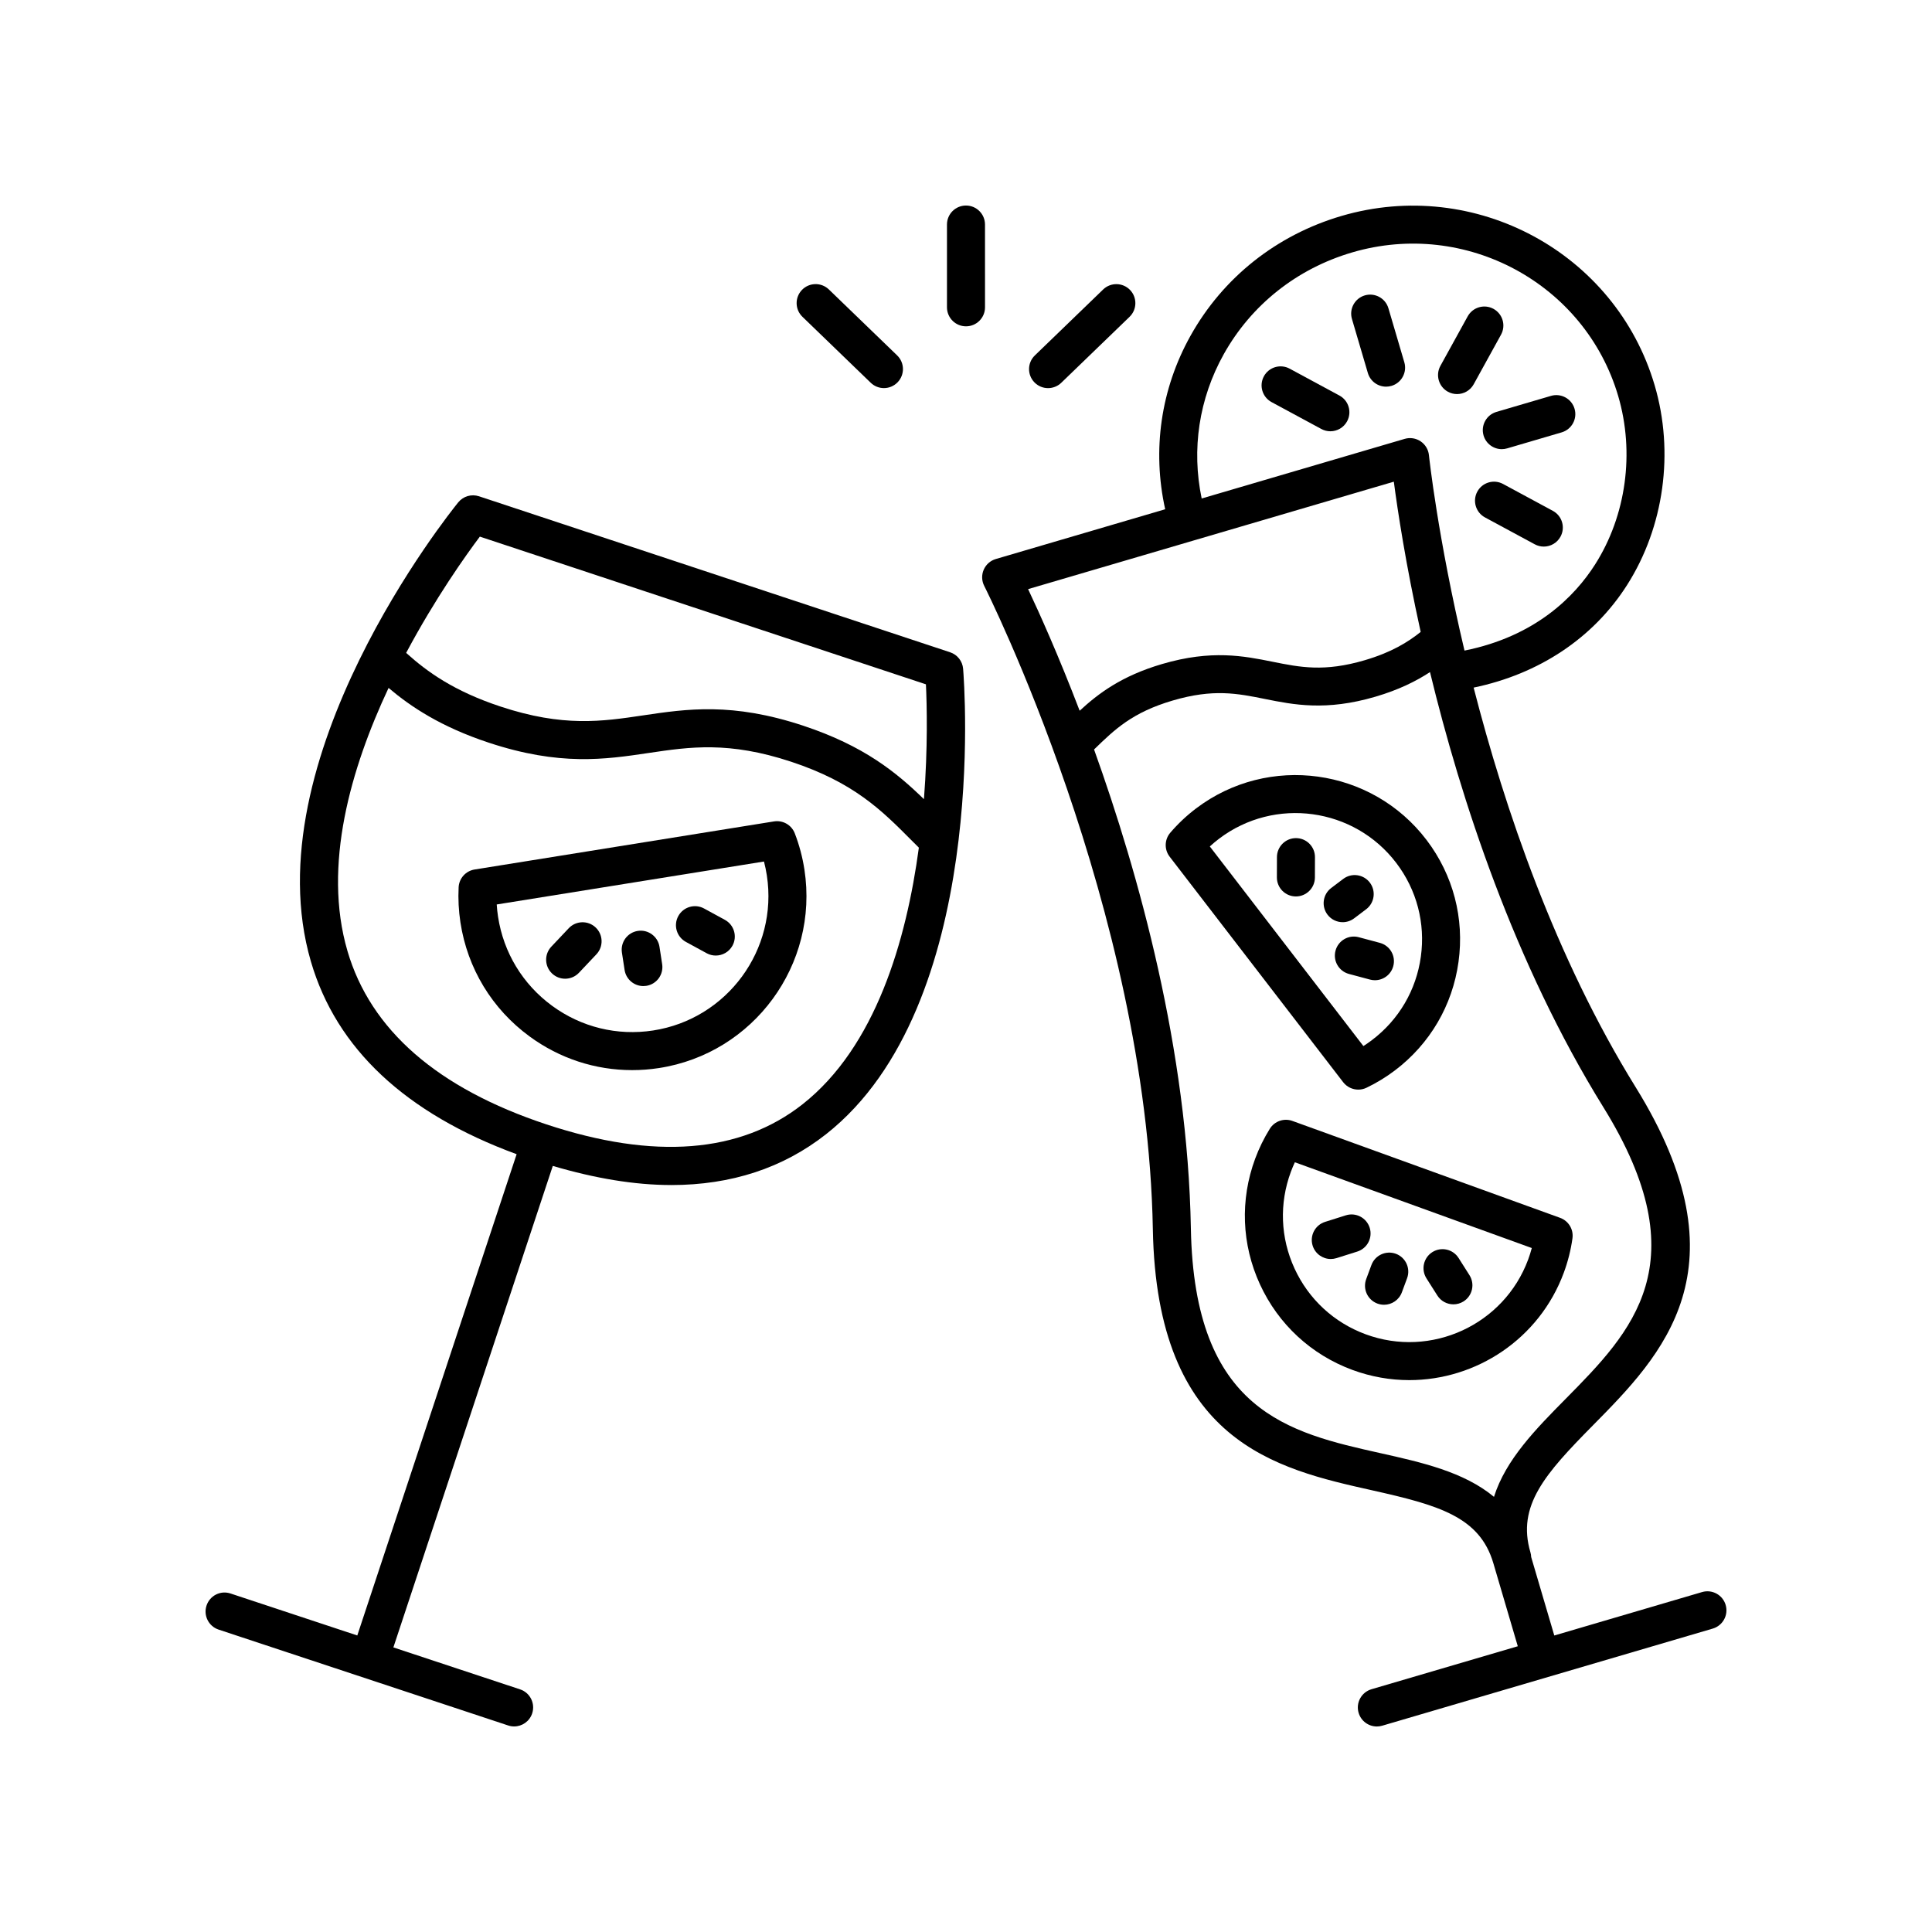 <?xml version="1.0" encoding="UTF-8"?>
<!-- The Best Svg Icon site in the world: iconSvg.co, Visit us! https://iconsvg.co -->
<svg fill="#000000" width="800px" height="800px" version="1.1" viewBox="144 144 512 512" xmlns="http://www.w3.org/2000/svg">
 <g>
  <path d="m318.61 427.05c25.133-3.863 42.434-27.453 38.574-52.582-0.508-3.301-1.367-6.539-2.559-9.625-0.859-2.223-3.144-3.531-5.5-3.16l-79.352 12.746c-2.348 0.375-4.117 2.348-4.231 4.723-0.156 3.086 0.008 6.223 0.48 9.324 1.871 12.176 8.371 22.895 18.301 30.176 7.996 5.867 17.445 8.941 27.18 8.941 2.359 0.004 4.731-0.176 7.106-0.543zm-28.32-16.52c-7.762-5.695-12.84-14.07-14.301-23.578-0.168-1.082-0.281-2.168-0.352-3.258l70.824-11.383c0.316 1.211 0.57 2.441 0.762 3.684 3.019 19.641-10.504 38.074-30.145 41.094-9.508 1.465-19.027-0.867-26.789-6.559z"/>
  <path d="m319.48 399.52-0.707-4.606c-0.422-2.754-3.016-4.641-5.742-4.215-2.75 0.422-4.637 2.992-4.215 5.742l0.707 4.606c0.383 2.492 2.527 4.273 4.973 4.273 0.254 0 0.516-0.02 0.773-0.059 2.75-0.422 4.637-2.992 4.211-5.742z"/>
  <path d="m294.73 389.98-4.621 4.891c-1.91 2.023-1.824 5.211 0.199 7.121 0.973 0.922 2.219 1.379 3.461 1.379 1.336 0 2.668-0.527 3.66-1.578l4.621-4.887c1.91-2.023 1.824-5.211-0.199-7.121-2.019-1.91-5.207-1.824-7.121 0.195z"/>
  <path d="m325.76 393.61 5.516 3.008c0.766 0.418 1.594 0.613 2.41 0.613 1.785 0 3.512-0.949 4.43-2.625 1.332-2.441 0.434-5.504-2.012-6.836l-5.516-3.008c-2.445-1.332-5.504-0.43-6.836 2.012-1.336 2.441-0.434 5.504 2.008 6.836z"/>
  <path d="m321.86 458.05c15.914 0 29.652-4.5 41.066-13.484 43.207-34.023 36.609-119.7 36.309-123.34-0.168-2.012-1.52-3.731-3.438-4.363l-124.86-41.344c-1.992-0.652-4.172-0.016-5.492 1.605-2.242 2.758-54.699 68.141-39.051 121.69 6.75 23.102 25.098 40.254 54.52 51.062l-42.227 127.54-33.586-11.121c-2.66-0.887-5.492 0.555-6.367 3.199-0.875 2.641 0.559 5.492 3.199 6.367l76.734 25.406c0.527 0.176 1.059 0.258 1.586 0.258 2.113 0 4.082-1.34 4.781-3.457 0.875-2.641-0.559-5.492-3.199-6.367l-33.586-11.121 42.25-127.6c11.215 3.309 21.707 5.066 31.359 5.066zm-50.699-171.84 118.22 39.145c0.25 5.344 0.535 16.703-0.527 30.434-7.309-7.106-15.887-14.137-31.988-19.469-18.848-6.242-30.828-4.457-42.422-2.738-10.898 1.625-21.207 3.156-37.789-2.336-12.41-4.109-19.465-9.215-25.02-14.223 7.727-14.512 15.805-25.852 19.527-30.812zm-35.086 109.79c-6.613-22.605 0.926-48.465 10.902-69.691 5.938 5.027 13.891 10.316 26.516 14.496 18.859 6.246 30.844 4.465 42.438 2.738 10.902-1.621 21.207-3.144 37.773 2.336 16.609 5.5 23.957 12.879 31.738 20.695l2.066 2.062c-3.309 24.602-11.469 52.777-30.828 68.012-16.5 12.98-39.324 14.773-67.848 5.332-28.879-9.559-46.633-25.031-52.758-45.98z"/>
  <path d="m425.25 245.44 18.098-17.48c2-1.934 2.055-5.121 0.121-7.125-1.93-1.996-5.121-2.055-7.125-0.121l-18.098 17.48c-2 1.934-2.055 5.121-0.121 7.125 0.988 1.023 2.305 1.539 3.625 1.539 1.258-0.004 2.519-0.473 3.5-1.418z"/>
  <path d="m378.25 246.85c1.32 0 2.633-0.516 3.625-1.539 1.934-2.004 1.879-5.191-0.121-7.125l-18.098-17.48c-2-1.93-5.191-1.875-7.125 0.121-1.934 2.004-1.879 5.191 0.121 7.125l18.098 17.48c0.98 0.949 2.242 1.418 3.5 1.418z"/>
  <path d="m400 230.48c2.781 0 5.039-2.254 5.039-5.039l-0.004-21.934c0-2.781-2.254-5.039-5.039-5.039-2.781 0-5.039 2.254-5.039 5.039v21.934c0.004 2.781 2.258 5.039 5.043 5.039z"/>
  <path d="m537.16 259.41c0.645 2.195 2.656 3.621 4.832 3.621 0.469 0 0.949-0.066 1.422-0.207l14.445-4.242c2.668-0.785 4.199-3.586 3.414-6.254-0.781-2.668-3.586-4.203-6.254-3.414l-14.445 4.242c-2.668 0.785-4.199 3.586-3.414 6.254z"/>
  <path d="m516.16 240.01-4.215-14.32c-0.789-2.668-3.59-4.188-6.254-3.41-2.668 0.789-4.195 3.586-3.41 6.254l4.215 14.32c0.648 2.195 2.656 3.617 4.832 3.617 0.473 0 0.949-0.07 1.426-0.207 2.664-0.785 4.191-3.586 3.406-6.254z"/>
  <path d="m555.52 279.38-13.195-7.125c-2.453-1.324-5.504-0.41-6.828 2.039-1.32 2.449-0.41 5.504 2.039 6.828l13.195 7.125c0.762 0.41 1.582 0.605 2.387 0.605 1.793 0 3.527-0.957 4.438-2.644 1.328-2.449 0.414-5.508-2.035-6.828z"/>
  <path d="m498.96 248.82-13.195-7.125c-2.449-1.32-5.508-0.41-6.828 2.039-1.32 2.449-0.41 5.504 2.039 6.828l13.195 7.125c0.762 0.41 1.582 0.605 2.387 0.605 1.793 0 3.527-0.957 4.438-2.644 1.324-2.449 0.414-5.504-2.035-6.828z"/>
  <path d="m527.7 247.81c0.773 0.422 1.605 0.625 2.43 0.625 1.777 0 3.5-0.941 4.418-2.606l7.234-13.125c1.344-2.438 0.457-5.504-1.98-6.848-2.441-1.34-5.5-0.457-6.848 1.98l-7.234 13.125c-1.34 2.438-0.453 5.504 1.98 6.848z"/>
  <path d="m601.32 569.33c-0.785-2.668-3.586-4.199-6.254-3.414l-39.164 11.508-6.125-20.797c-0.012-0.414-0.078-0.836-0.203-1.254-3.637-12.355 3.918-20.824 16.547-33.617 18.305-18.543 41.086-41.617 11.355-89.621-21.305-34.402-34.723-73.906-42.949-105.91 17.34-3.606 31.707-13.113 40.68-27.211 9.789-15.383 12.52-35.16 7.293-52.91-10.344-35.148-47.598-55.266-83.012-44.867-17.176 5.047-31.379 16.316-39.988 31.742-7.902 14.156-10.188 30.316-6.715 45.98l-44.887 13.188c-1.438 0.422-2.613 1.465-3.207 2.84-0.594 1.379-0.543 2.945 0.137 4.281 0.43 0.848 43.164 85.754 44.688 170.47 1.016 56.441 32.672 63.523 58.109 69.211 17.551 3.93 28.496 6.961 32.129 19.32l6.477 22.004-38.77 11.391c-2.668 0.785-4.199 3.586-3.414 6.254 0.645 2.195 2.656 3.621 4.832 3.621 0.469 0 0.949-0.066 1.422-0.207l87.602-25.738c2.676-0.793 4.203-3.594 3.418-6.262zm-133.02-331.45c7.316-13.105 19.402-22.688 34.027-26.984 30.102-8.848 61.73 8.223 70.508 38.043 4.414 15 2.125 31.691-6.125 44.656-5.41 8.5-15.836 19.059-34.605 22.816-7.094-29.984-9.375-51.336-9.422-51.781-0.148-1.488-0.957-2.832-2.203-3.672-1.246-0.836-2.801-1.078-4.231-0.652l-53.793 15.801c-2.723-13.043-0.727-26.453 5.844-38.227zm45.078 33.77c1.004 7.617 3.148 21.84 7.117 39.816-3.426 2.754-7.816 5.438-14.832 7.5-10.738 3.156-17.086 1.879-24.441 0.398-7.566-1.52-16.148-3.246-29.258 0.609-10.785 3.168-16.922 7.836-21.844 12.379-5.644-14.742-10.711-25.984-13.664-32.23zm-3.555 257.45c-24.266-5.43-49.359-11.043-50.23-59.562-0.852-47.312-13.754-93.773-25.656-126.92l0.09-0.086c5.379-5.223 10.023-9.734 20.781-12.895 10.73-3.152 17.078-1.879 24.434-0.398 7.57 1.523 16.148 3.25 29.266-0.609 6.215-1.824 10.805-4.129 14.457-6.519 8.172 33.656 22.281 77.105 45.949 115.32 25.555 41.266 7.5 59.555-9.961 77.242-7.871 7.969-15.918 16.121-19.031 26.008-7.981-6.633-19.16-9.133-30.098-11.582z"/>
  <path d="m557.45 466.74-70.945-25.68c-2.238-0.812-4.738 0.055-5.992 2.078-1.551 2.496-2.856 5.16-3.879 7.922-4.043 10.914-3.59 22.75 1.277 33.324 4.867 10.57 13.562 18.617 24.484 22.656 4.973 1.836 10.066 2.707 15.082 2.707 17.73 0 34.434-10.887 40.941-28.449 1.094-2.957 1.871-6.027 2.301-9.121 0.336-2.356-1.031-4.625-3.269-5.438zm-8.477 11.062c-6.418 17.32-25.75 26.199-43.082 19.789-8.398-3.106-15.086-9.293-18.824-17.418-3.742-8.125-4.09-17.219-0.98-25.613 0.32-0.859 0.676-1.711 1.062-2.547l62.793 22.73c-0.273 1.027-0.598 2.051-0.969 3.059z"/>
  <path d="m509.03 489.46c0.578 0.211 1.168 0.316 1.75 0.316 2.047 0 3.973-1.258 4.727-3.293l1.387-3.742c0.965-2.609-0.367-5.508-2.977-6.477-2.617-0.953-5.504 0.367-6.477 2.977l-1.387 3.742c-0.965 2.613 0.367 5.512 2.977 6.477z"/>
  <path d="m496.67 477.65c0.504 0 1.016-0.078 1.52-0.234l5.504-1.738c2.656-0.84 4.125-3.672 3.285-6.32-0.84-2.656-3.676-4.121-6.32-3.285l-5.504 1.738c-2.656 0.84-4.125 3.672-3.285 6.32 0.68 2.144 2.664 3.519 4.801 3.519z"/>
  <path d="m524.91 487.32c0.961 1.516 2.594 2.344 4.262 2.344 0.922 0 1.855-0.254 2.691-0.781 2.352-1.492 3.047-4.602 1.559-6.953l-2.883-4.547c-1.492-2.356-4.606-3.043-6.953-1.559-2.352 1.492-3.047 4.602-1.559 6.953z"/>
  <path d="m503.96 432.76c0.734 0 1.473-0.16 2.168-0.492 2.644-1.266 5.18-2.812 7.535-4.594 9.285-7.027 15.273-17.25 16.859-28.777 1.59-11.531-1.41-22.984-8.445-32.262-14.527-19.145-41.93-22.91-61.086-8.406-2.516 1.902-4.82 4.074-6.856 6.453-1.551 1.812-1.617 4.457-0.164 6.348l45.988 59.77c0.984 1.266 2.477 1.961 4 1.961zm-36.883-66.5c14.734-11.16 35.805-8.262 46.973 6.461 5.41 7.129 7.715 15.934 6.492 24.797-1.219 8.859-5.824 16.715-12.961 22.121-0.734 0.555-1.492 1.086-2.269 1.578l-40.699-52.898c0.785-0.723 1.609-1.41 2.465-2.059z"/>
  <path d="m502.86 387.37 3.188-2.41c2.219-1.676 2.656-4.84 0.977-7.059-1.684-2.215-4.84-2.66-7.059-0.977l-3.188 2.41c-2.219 1.676-2.656 4.84-0.977 7.059 0.992 1.309 2.496 1.996 4.023 1.996 1.059 0 2.125-0.332 3.035-1.02z"/>
  <path d="m508.37 403.77c2.227 0 4.262-1.484 4.863-3.738 0.723-2.688-0.875-5.449-3.566-6.168l-5.574-1.492c-2.688-0.727-5.453 0.875-6.168 3.566-0.723 2.688 0.875 5.449 3.566 6.168l5.574 1.492c0.438 0.117 0.875 0.172 1.305 0.172z"/>
  <path d="m487.46 366.11h-0.016c-2.773 0-5.027 2.246-5.039 5.019l-0.016 5.383c-0.012 2.785 2.238 5.047 5.019 5.055h0.016c2.773 0 5.027-2.246 5.039-5.019l0.016-5.383c0.012-2.785-2.238-5.047-5.019-5.055z"/>
 </g>
</svg>